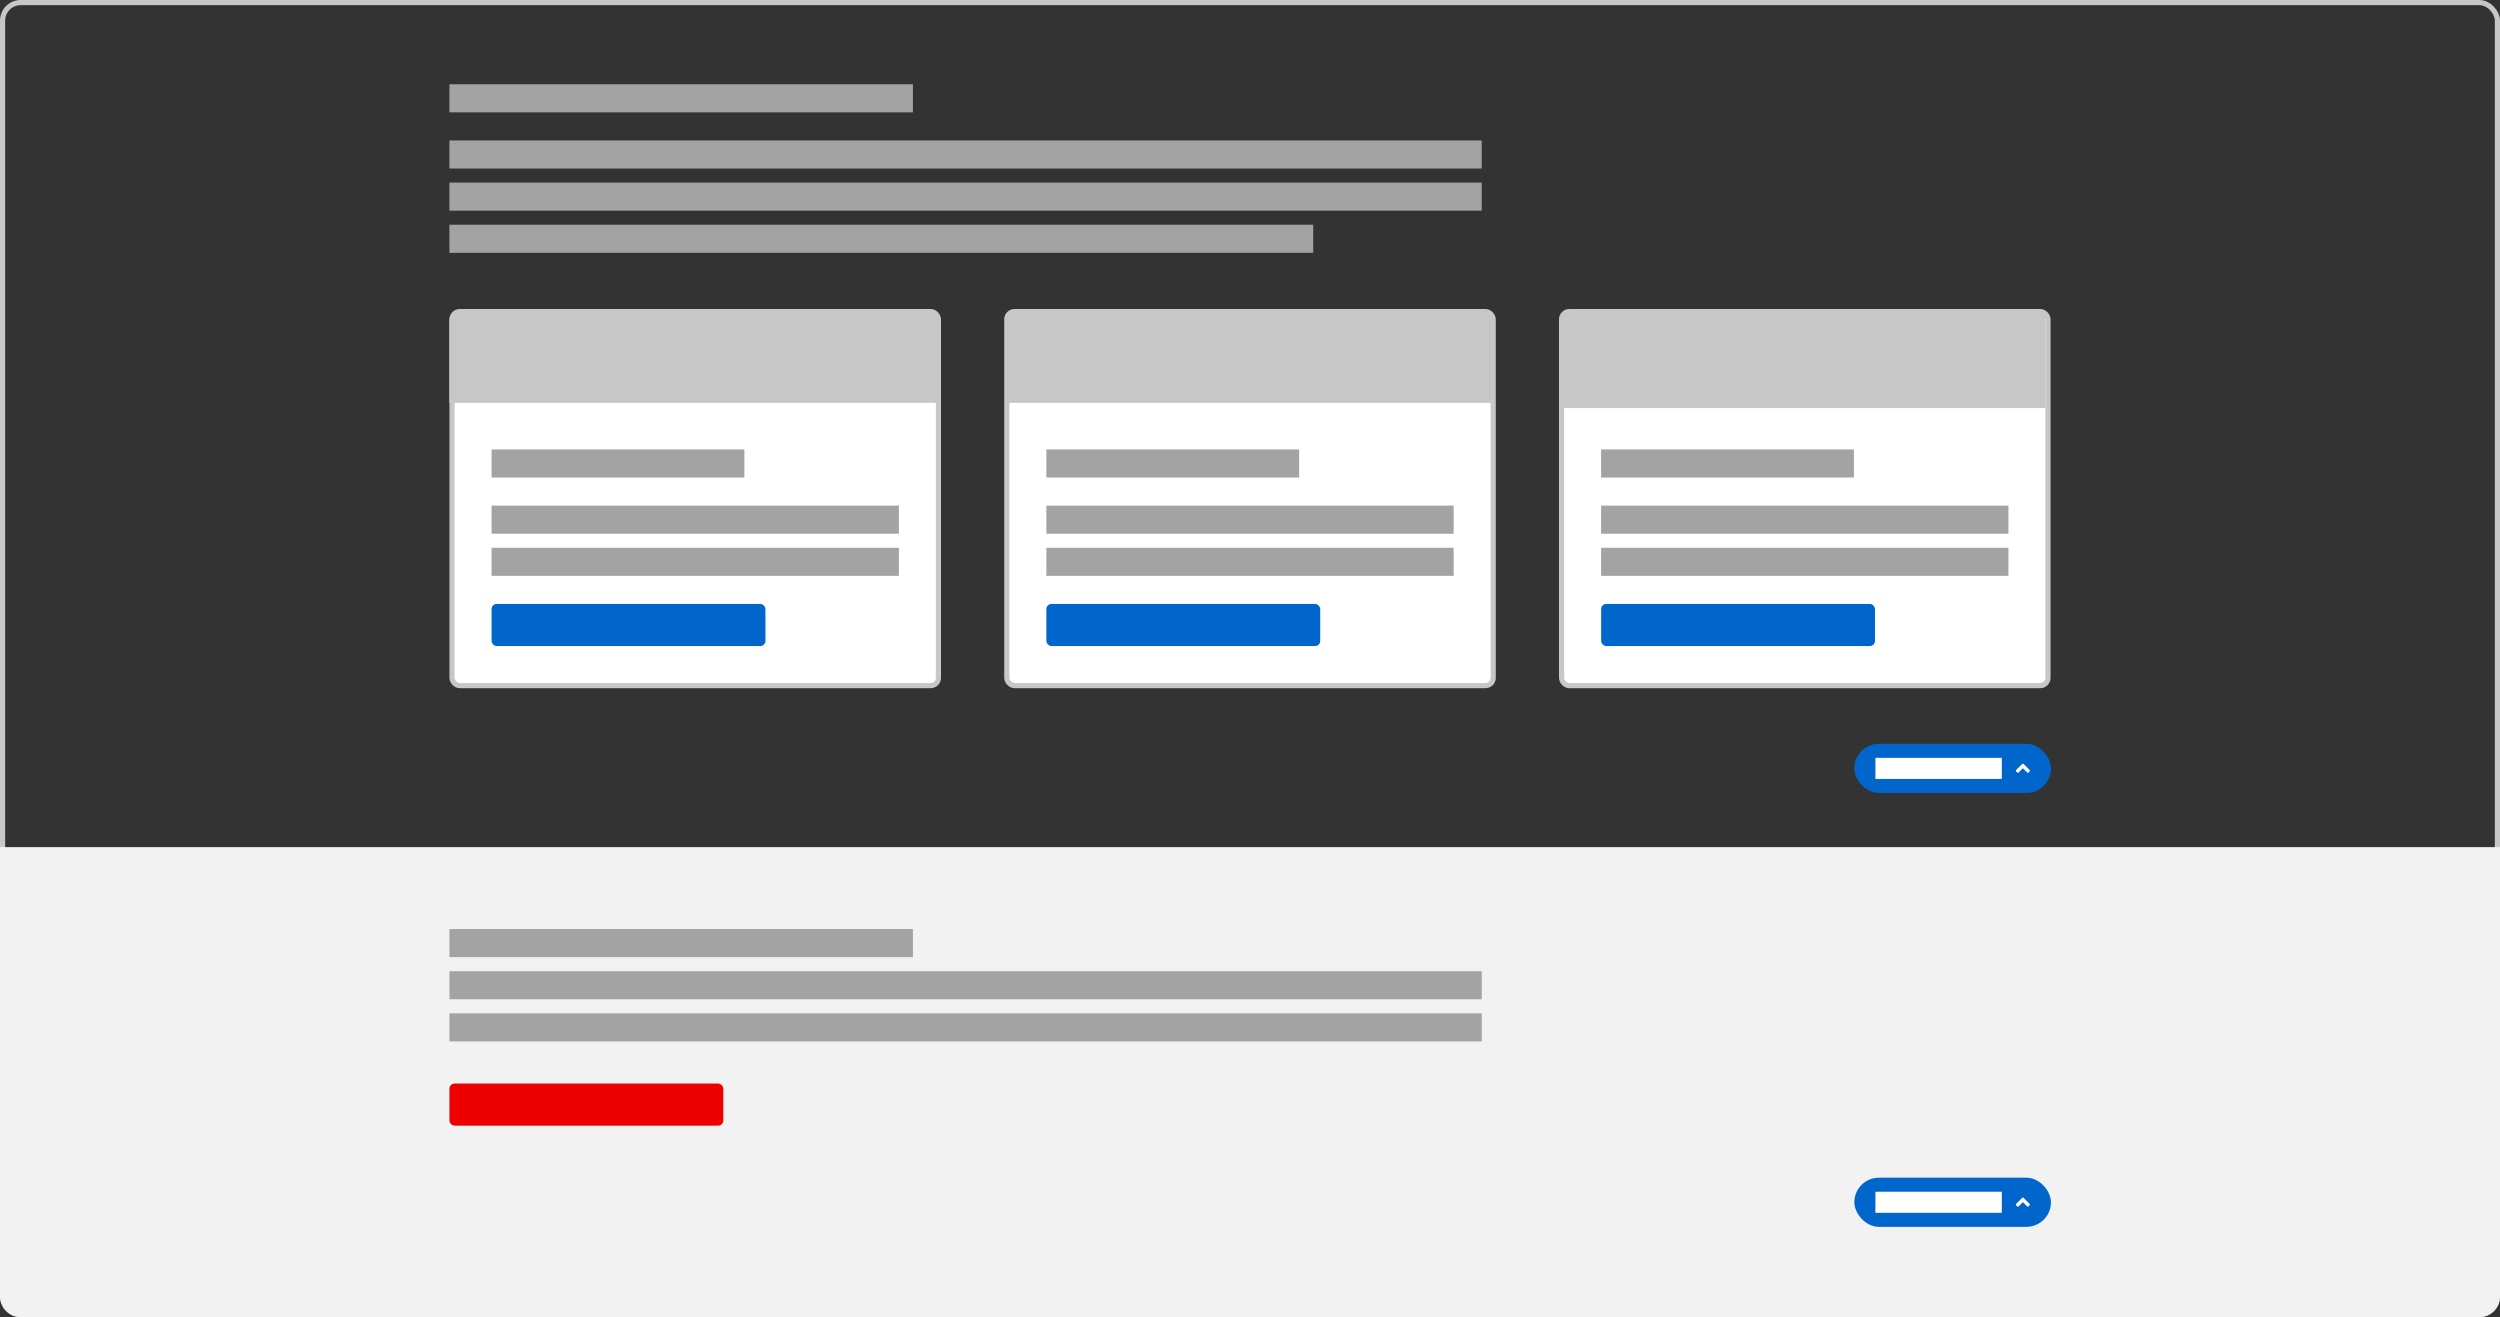 <svg width="484" height="255" viewBox="0 0 484 255" fill="none" xmlns="http://www.w3.org/2000/svg">
<rect x="0" y="0" width="484" height="255" fill="#333333" stroke="none"/>
<rect x="0.5" y="0.5" width="483" height="254" rx="3.5" stroke="#C7C7C7"/>
<rect x="87.511" y="60.32" width="94.168" height="72.416" rx="1.5" fill="white" stroke="#C7C7C7"/>
<rect x="95.168" y="87.011" width="48.944" height="5.438" fill="#A3A3A3"/>
<rect x="95.168" y="97.888" width="78.854" height="5.438" fill="#A3A3A3"/>
<rect x="95.168" y="106.045" width="78.854" height="5.438" fill="#A3A3A3"/>
<rect x="95.168" y="116.921" width="53.023" height="8.157" rx="1" fill="#0066CC"/>
<path d="M87 62C87 60.895 87.895 60 89 60H180C181.105 60 182 60.895 182 62V78H87V62Z" fill="#C7C7C7"/>
<rect x="194.916" y="60.32" width="94.168" height="72.416" rx="1.5" fill="white" stroke="#C7C7C7"/>
<rect x="202.573" y="87.011" width="48.944" height="5.438" fill="#A3A3A3"/>
<rect x="202.573" y="97.888" width="78.854" height="5.438" fill="#A3A3A3"/>
<rect x="202.573" y="106.045" width="78.854" height="5.438" fill="#A3A3A3"/>
<rect x="202.573" y="116.921" width="53.023" height="8.157" rx="1" fill="#0066CC"/>
<path d="M195 62C195 60.895 195.895 60 197 60H287C288.105 60 289 60.895 289 62V78H195V62Z" fill="#C7C7C7"/>
<rect x="302.32" y="60.32" width="94.168" height="72.416" rx="1.5" fill="white" stroke="#C7C7C7"/>
<rect x="309.978" y="87.011" width="48.944" height="5.438" fill="#A3A3A3"/>
<rect x="309.978" y="97.888" width="78.854" height="5.438" fill="#A3A3A3"/>
<rect x="309.978" y="106.045" width="78.854" height="5.438" fill="#A3A3A3"/>
<rect x="309.978" y="116.921" width="53.023" height="8.157" rx="1" fill="#0066CC"/>
<path d="M302 62C302 60.895 302.895 60 304 60H394C395.105 60 396 60.895 396 62V79H302V62Z" fill="#C7C7C7"/>
<rect x="87.011" y="16.315" width="89.73" height="5.438" fill="#A3A3A3"/>
<rect x="87.011" y="27.191" width="199.854" height="5.438" fill="#A3A3A3"/>
<rect x="87.011" y="35.348" width="199.854" height="5.438" fill="#A3A3A3"/>
<rect x="87.011" y="43.506" width="167.225" height="5.438" fill="#A3A3A3"/>
<path d="M-7.62939e-06 164H484V251C484 253.209 482.209 255 480 255H4C1.791 255 -7.62939e-06 253.209 -7.62939e-06 251V164Z" fill="#F2F2F2"/>
<rect x="87.011" y="179.865" width="89.73" height="5.438" fill="#A3A3A3"/>
<rect x="87.011" y="188.023" width="199.854" height="5.438" fill="#A3A3A3"/>
<rect x="87.011" y="196.18" width="199.854" height="5.438" fill="#A3A3A3"/>
<rect x="87.011" y="209.775" width="53.023" height="8.157" rx="1" fill="#EE0000"/>
<rect x="359" y="144" width="38.067" height="9.517" rx="4.758" fill="#0066CC"/>
<path d="M391.486 147.912L390.33 149.068C390.25 149.148 390.25 149.277 390.33 149.356L390.522 149.548C390.602 149.628 390.731 149.628 390.81 149.548L391.629 148.729L392.449 149.548C392.528 149.628 392.658 149.628 392.737 149.548L392.929 149.356C393.009 149.276 393.009 149.147 392.929 149.068L391.773 147.912C391.695 147.832 391.565 147.832 391.486 147.912Z" fill="white"/>
<rect x="363.079" y="146.719" width="24.472" height="4.079" fill="white"/>
<rect x="359" y="228" width="38.067" height="9.517" rx="4.758" fill="#0066CC"/>
<path d="M391.486 231.912L390.33 233.068C390.25 233.148 390.25 233.277 390.33 233.356L390.522 233.548C390.602 233.628 390.731 233.628 390.81 233.548L391.629 232.729L392.449 233.548C392.528 233.628 392.658 233.628 392.737 233.548L392.929 233.356C393.009 233.276 393.009 233.147 392.929 233.068L391.773 231.912C391.695 231.832 391.565 231.832 391.486 231.912Z" fill="white"/>
<rect x="363.079" y="230.719" width="24.472" height="4.079" fill="white"/>
</svg>
